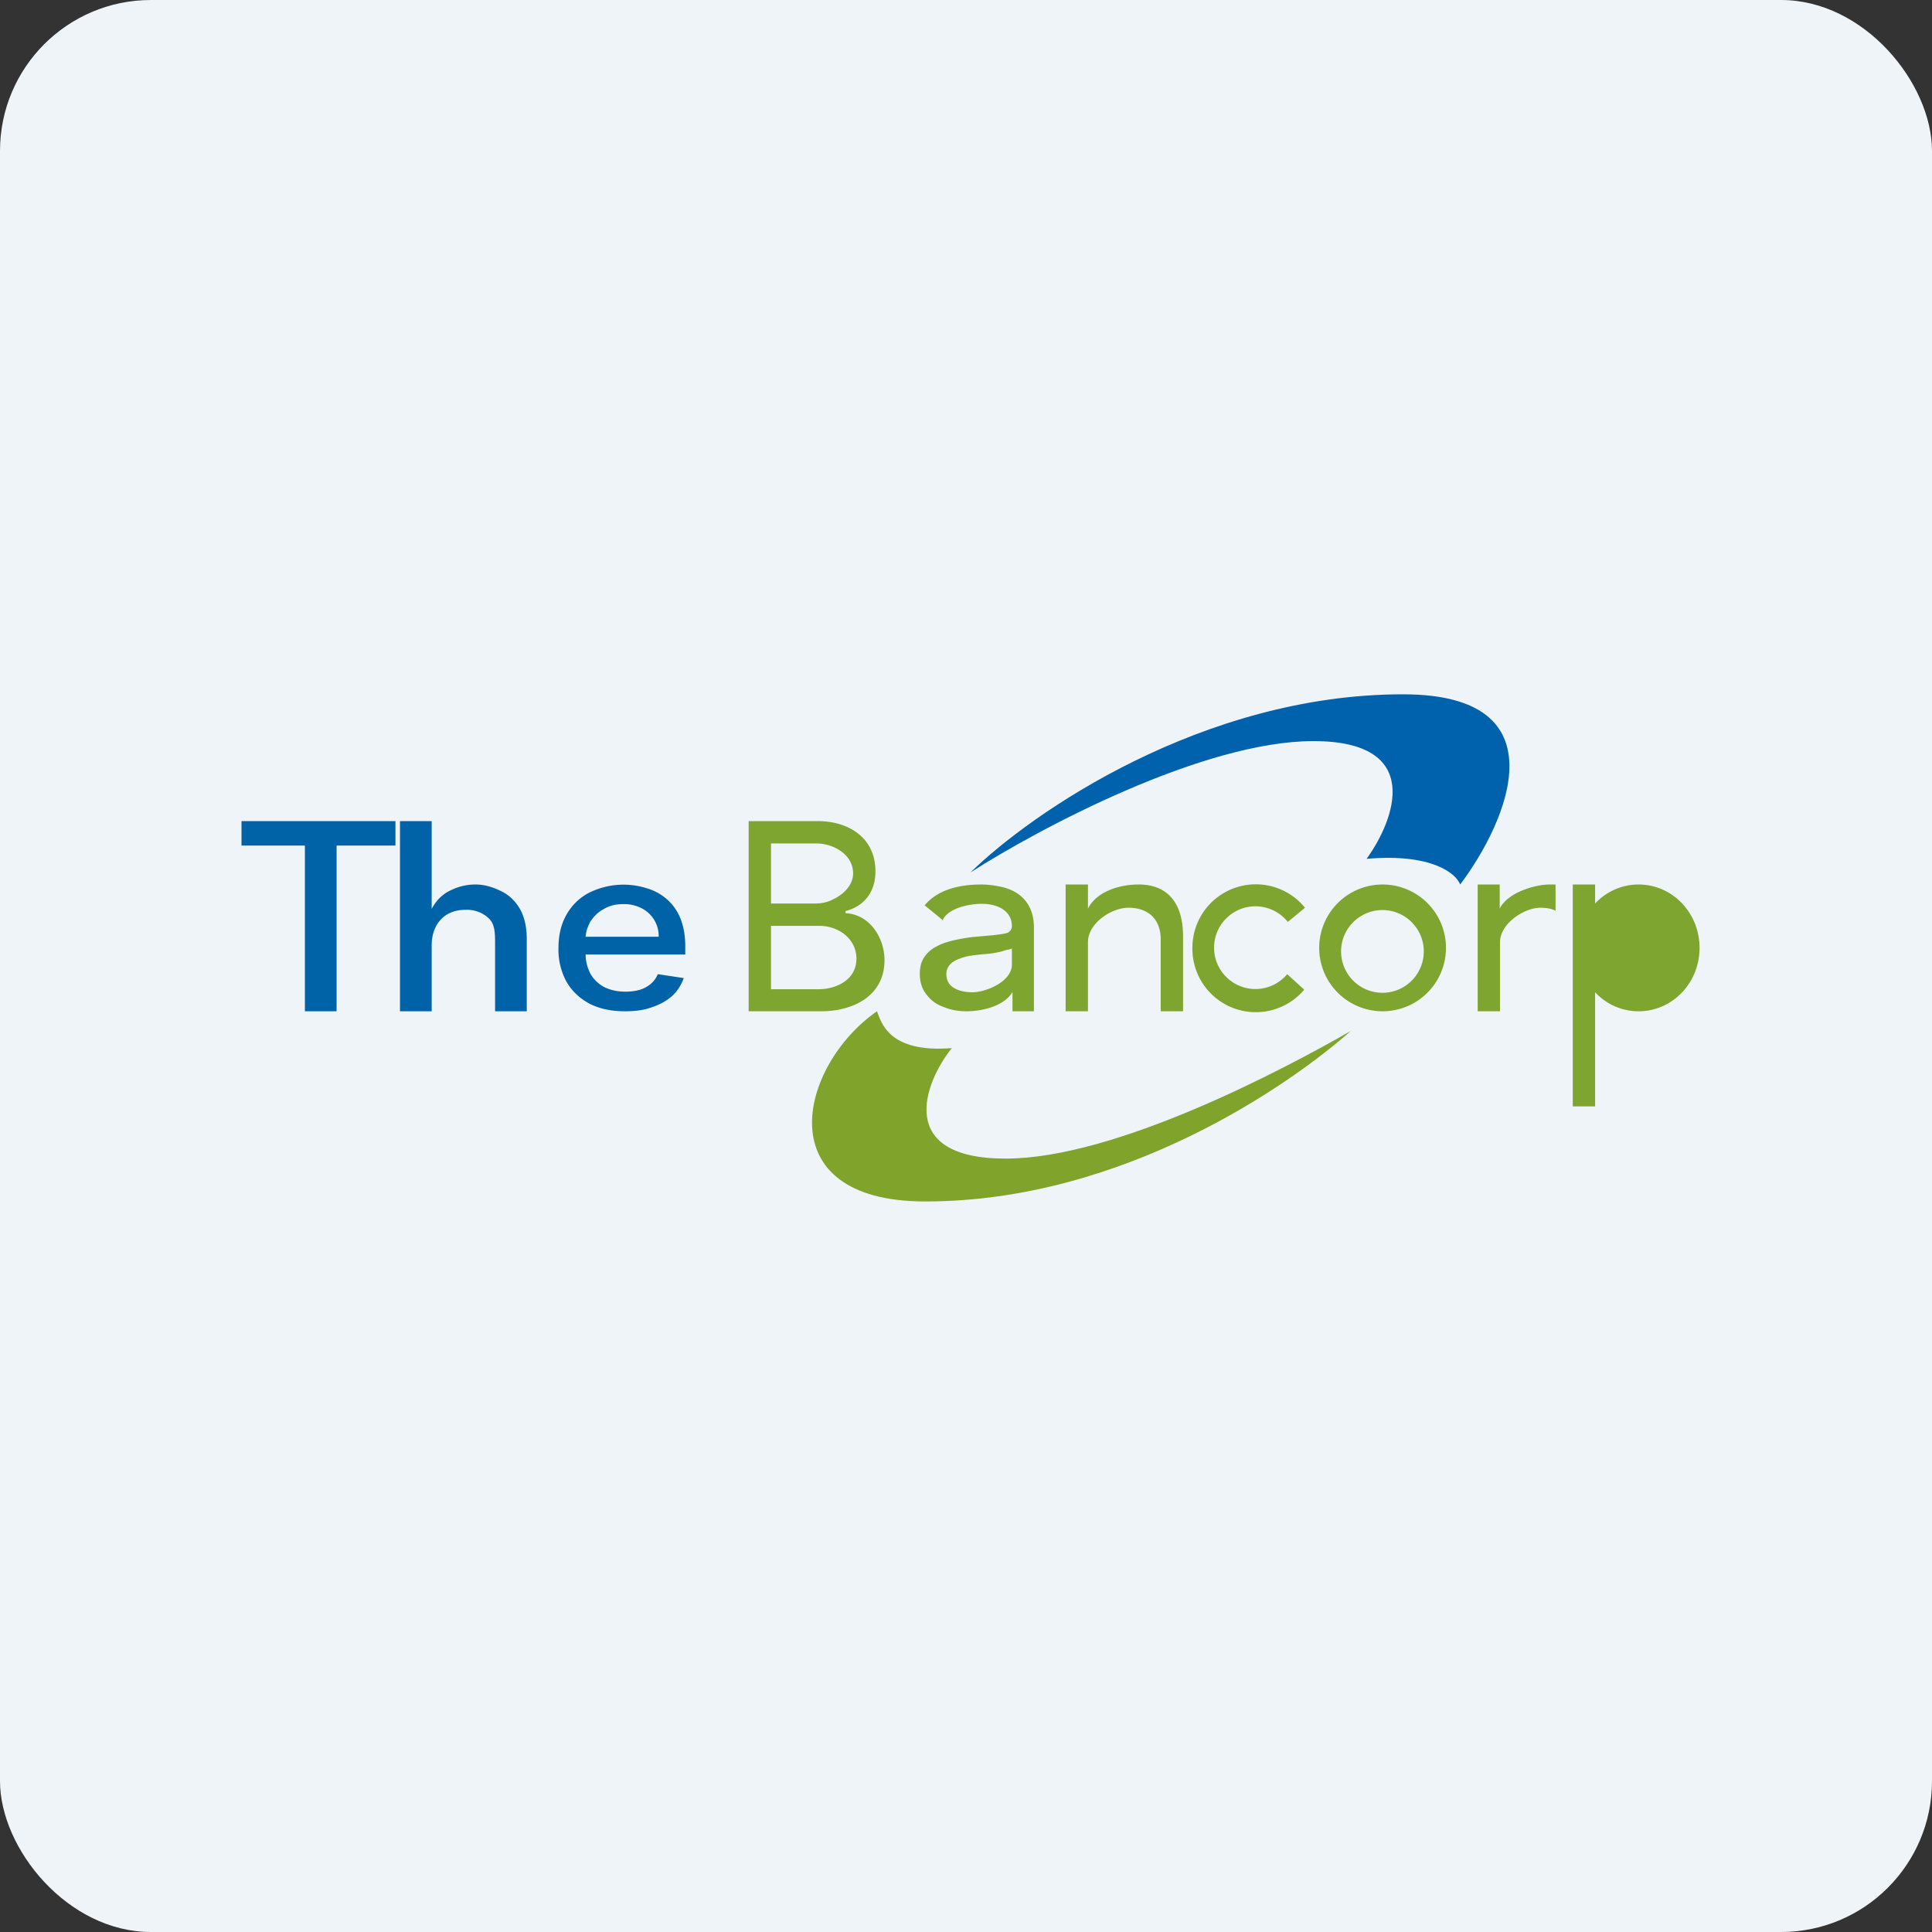 <!-- by FastBull --><svg xmlns="http://www.w3.org/2000/svg" width="64" height="64" viewBox="0 0 64 64"><rect x="0" y="0" width="64" height="64" fill="#333333" stroke="none"/><rect x="0" y="0" width="64" height="64" rx="5" ry="5" fill="#eff4f9" /><path fill="#eff4f9" d="M 2.75,2 L 61.55,2 L 61.55,60.80 L 2.75,60.80 L 2.75,2" /><path fill-rule="evenodd" d="M 24.80,33.50 L 24.80,27.20 L 27.09,27.20 C 28.11,27.20 29,27.75 29,28.86 C 29,29.53 28.65,30.01 28.01,30.18 L 28.01,30.25 C 28.81,30.29 29.30,31.06 29.30,31.81 C 29.30,33 28.25,33.50 27.20,33.50 L 24.80,33.50 L 24.80,33.50 M 25.54,32.77 L 27.11,32.77 C 27.70,32.77 28.37,32.46 28.37,31.76 C 28.37,31.09 27.77,30.67 27.14,30.67 L 25.54,30.67 L 25.54,32.77 M 25.54,29.93 L 27,29.93 C 27.21,29.93 27.41,29.89 27.58,29.80 C 27.93,29.64 28.26,29.33 28.26,28.93 C 28.26,28.30 27.60,27.94 27.04,27.94 L 25.54,27.94 L 25.54,29.93 M 32.02,33.50 C 31.73,33.50 31.47,33.45 31.24,33.35 C 30.99,33.26 30.82,33.12 30.68,32.93 C 30.54,32.75 30.47,32.53 30.47,32.26 C 30.47,32.03 30.52,31.84 30.63,31.69 A 1.05,1.05 0 0,1 31.03,31.35 C 31.19,31.26 31.38,31.20 31.59,31.15 A 6.30,6.30 0 0,1 32.22,31.04 L 32.90,30.98 C 33.07,30.96 33.32,30.93 33.40,30.89 C 33.47,30.84 33.52,30.78 33.52,30.68 C 33.52,30.20 33.09,29.94 32.52,29.94 C 32.07,29.94 31.39,30.10 31.23,30.48 L 30.63,29.99 C 31.03,29.51 31.69,29.30 32.51,29.30 C 32.69,29.30 32.88,29.32 33.08,29.36 C 33.82,29.49 34.25,29.97 34.25,30.72 L 34.25,33.50 L 33.54,33.50 L 33.54,32.86 C 33.27,33.33 32.53,33.50 32.02,33.50 L 32.02,33.50 M 32.21,32.87 C 32.66,32.87 33.52,32.52 33.52,31.95 L 33.52,31.42 A 0.68,0.68 0 0,1 33.33,31.47 L 33.21,31.51 A 3.20,3.20 0 0,1 32.56,31.61 L 32.29,31.64 C 32.12,31.66 31.96,31.69 31.81,31.75 A 0.83,0.83 0 0,0 31.48,31.94 A 0.46,0.46 0 0,0 31.35,32.27 C 31.35,32.47 31.43,32.62 31.59,32.72 C 31.75,32.82 31.96,32.87 32.22,32.87 L 32.21,32.87 M 36.04,33.50 L 36.04,31.21 C 36.04,30.58 36.82,30.07 37.38,30.07 C 38.05,30.07 38.45,30.46 38.45,31.12 L 38.45,33.50 L 39.19,33.50 L 39.19,31.01 C 39.19,29.99 38.74,29.30 37.72,29.30 C 36.94,29.30 36.27,29.62 36.04,30.10 L 36.04,29.30 L 35.30,29.30 L 35.30,33.50 L 36.04,33.50 M 43.20,32.79 A 2.10,2.10 0 0,1 39.50,31.40 A 2.10,2.10 0 0,1 43.23,30.07 L 42.66,30.54 A 1.37,1.37 0 1,0 42.64,32.27 L 43.20,32.78 L 43.20,32.79 M 47.90,31.40 A 2.10,2.10 0 1,1 43.70,31.40 A 2.10,2.10 0 0,1 47.90,31.40 M 47.16,31.40 A 1.37,1.37 0 1,1 44.43,31.40 A 1.37,1.37 0 0,1 47.16,31.40 M 51.53,29.30 L 51.34,29.30 C 50.82,29.30 49.93,29.58 49.68,30.10 L 49.68,29.30 L 48.95,29.30 L 48.95,33.50 L 49.69,33.50 L 49.69,31.21 C 49.69,30.60 50.48,30.07 51.03,30.07 C 51.22,30.07 51.40,30.10 51.53,30.17 L 51.53,29.31 L 51.53,29.30 M 52.10,29.30 L 52.84,29.30 L 52.84,29.93 C 53.20,29.54 53.72,29.30 54.28,29.30 C 55.40,29.30 56.30,30.24 56.30,31.40 C 56.30,32.56 55.40,33.50 54.28,33.50 C 53.72,33.50 53.20,33.26 52.84,32.87 L 52.84,36.65 L 52.10,36.65 L 52.10,29.30 L 52.10,29.30" fill="#7ea52f" /><path d="M 46.47,23 C 39.84,23 34.16,26.93 32.15,28.90 C 34.41,27.45 39.85,24.55 43.51,24.55 C 47.18,24.55 46.21,27.15 45.27,28.45 C 47.43,28.26 48.24,28.94 48.37,29.30 C 49.95,27.20 51.77,23 46.48,23 L 46.47,23" fill="#0062ac" /><path d="M 30.65,39.80 C 37.24,39.80 42.76,35.91 44.75,34.15 C 42.50,35.44 36.95,38.38 33.31,38.38 C 29.67,38.38 30.60,35.88 31.53,34.72 C 29.40,34.89 29.19,33.83 29.05,33.50 C 26.46,35.30 25.38,39.80 30.65,39.80" fill="#7fa32b" /><path d="M 8,27.20 L 8,28.01 L 10.10,28.01 L 10.10,33.50 L 11.15,33.50 L 11.15,28.01 L 13.10,28.01 L 13.10,27.20 L 8,27.20 M 14.30,31.32 L 14.30,33.50 L 13.25,33.50 L 13.25,27.20 L 14.30,27.20 L 14.30,30.11 C 14.42,29.88 14.58,29.70 14.80,29.56 C 15.05,29.42 15.36,29.30 15.75,29.30 C 16.09,29.30 16.38,29.41 16.64,29.54 C 16.89,29.67 17.09,29.87 17.24,30.14 C 17.38,30.40 17.45,30.73 17.45,31.12 L 17.45,33.50 L 16.40,33.50 L 16.40,31.23 C 16.40,30.89 16.39,30.61 16.19,30.42 A 1.05,1.05 0 0,0 15.41,30.14 C 14.72,30.14 14.30,30.62 14.30,31.32 M 20.71,33.50 C 20.25,33.50 19.87,33.42 19.53,33.25 C 19.20,33.07 18.94,32.83 18.76,32.51 A 2.21,2.21 0 0,1 18.50,31.41 C 18.50,30.99 18.58,30.63 18.76,30.31 C 18.94,29.99 19.19,29.74 19.52,29.57 A 2.56,2.56 0 0,1 21.41,29.42 C 21.65,29.49 21.87,29.60 22.07,29.77 C 22.26,29.93 22.42,30.14 22.53,30.40 C 22.64,30.67 22.70,30.97 22.70,31.35 L 22.70,31.62 L 19.40,31.62 C 19.40,31.87 19.47,32.08 19.56,32.26 C 19.67,32.45 19.83,32.60 20.02,32.70 C 20.23,32.80 20.45,32.85 20.72,32.85 C 20.89,32.85 21.04,32.83 21.19,32.79 A 1.05,1.05 0 0,0 21.56,32.59 A 0.84,0.84 0 0,0 21.79,32.27 L 22.65,32.40 C 22.57,32.62 22.45,32.82 22.27,32.99 C 22.10,33.14 21.88,33.27 21.61,33.36 C 21.35,33.46 21.05,33.50 20.71,33.50 L 20.71,33.50 M 19.55,30.54 C 19.47,30.70 19.41,30.85 19.40,31.03 L 21.82,31.03 A 1.03,1.03 0 0,0 21.26,30.09 A 1.26,1.26 0 0,0 20.65,29.95 C 20.40,29.95 20.18,30 19.99,30.12 C 19.80,30.22 19.66,30.37 19.55,30.54" fill="#0063a7" /></svg>